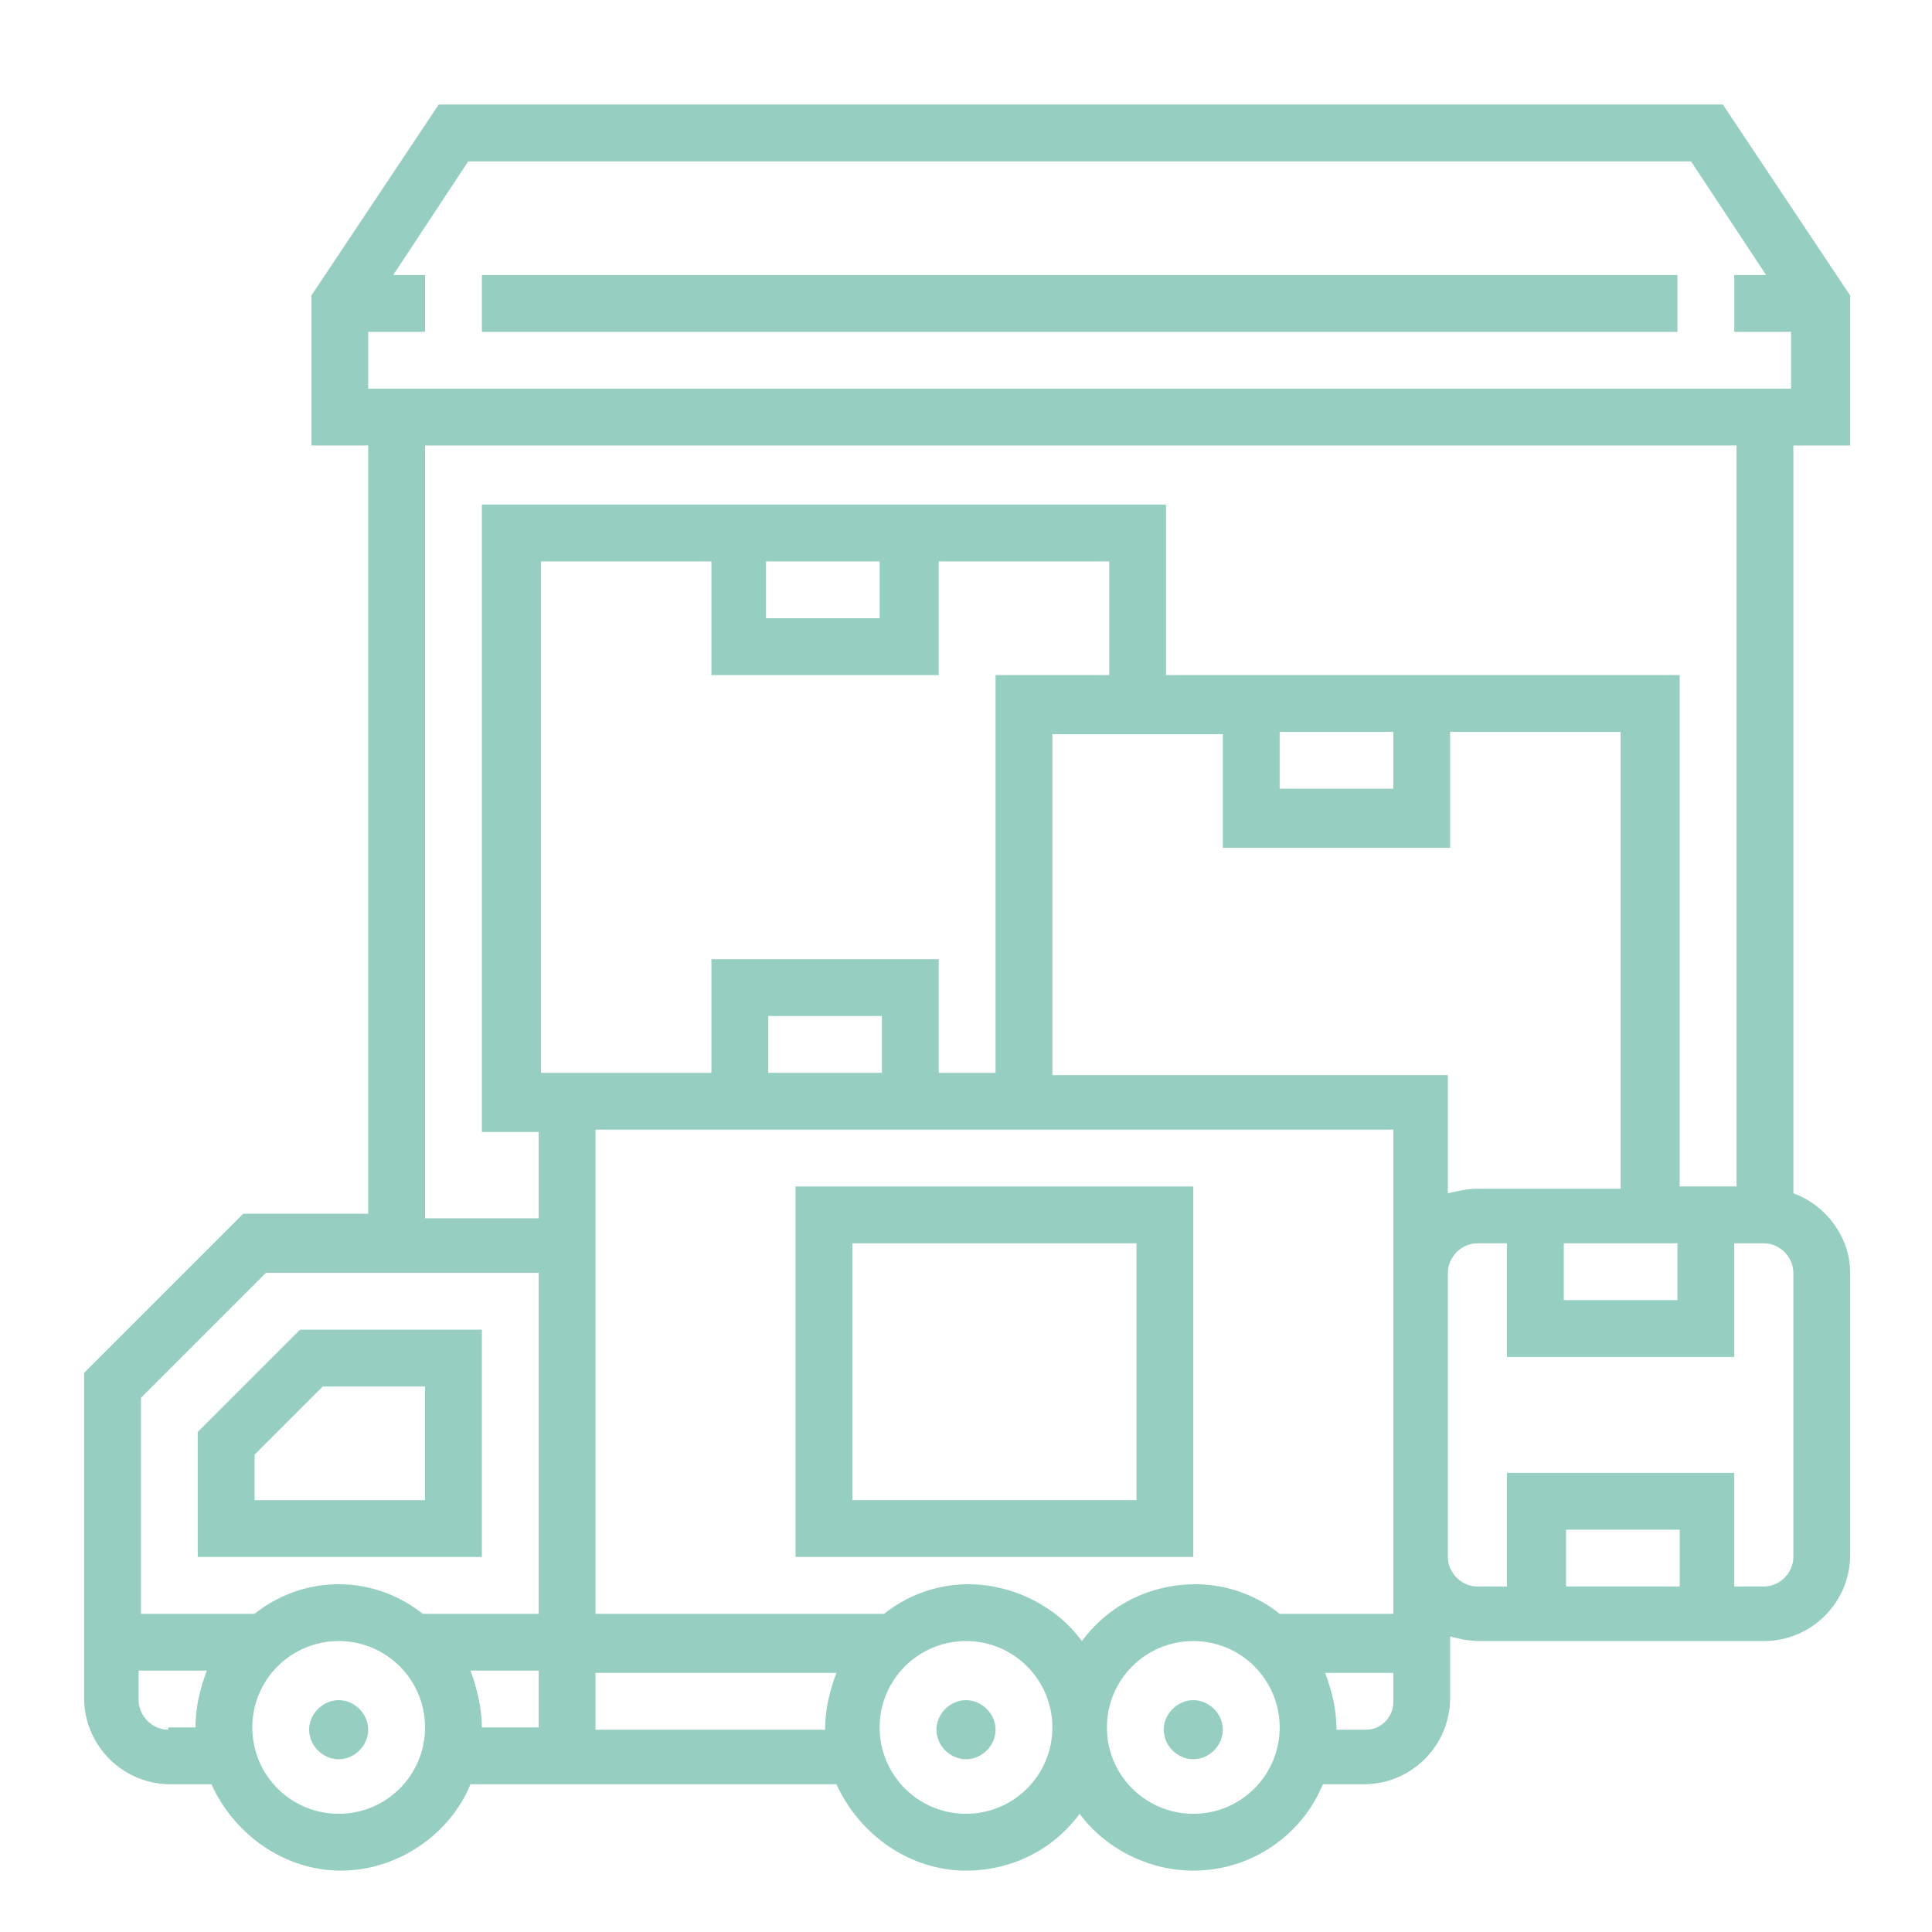 <?xml version="1.0" encoding="utf-8"?>
<!-- Generator: Adobe Illustrator 27.9.4, SVG Export Plug-In . SVG Version: 9.03 Build 54784)  -->
<svg version="1.1" baseProfile="tiny" id="Capa_1" xmlns="http://www.w3.org/2000/svg" xmlns:xlink="http://www.w3.org/1999/xlink"
	 x="0px" y="0px" viewBox="0 0 85 85" overflow="visible" xml:space="preserve">
<g>
	<g>
		<path fill="#96CFC1" d="M16.2,76.1c0,0.7-0.6,1.3-1.3,1.3s-1.3-0.6-1.3-1.3s0.6-1.3,1.3-1.3S16.2,75.4,16.2,76.1z"/>
		<path fill="#96CFC1" d="M53.8,76.1c0,0.7-0.6,1.3-1.3,1.3c-0.7,0-1.3-0.6-1.3-1.3s0.6-1.3,1.3-1.3C53.2,74.8,53.8,75.4,53.8,76.1z
			"/>
		<path fill="#96CFC1" d="M43.8,76.1c0,0.7-0.6,1.3-1.3,1.3c-0.7,0-1.3-0.6-1.3-1.3s0.6-1.3,1.3-1.3C43.2,74.8,43.8,75.4,43.8,76.1z
			"/>
		<path fill="#96CFC1" d="M21.2,58.5h-8L8.7,63v5.5h12.5V58.5z M18.7,66h-7.5v-2l3-3h4.5V66z"/>
		<path fill="#96CFC1" d="M81.4,19.6V13l-5.6-8.4H19.3L13.7,13v6.6h2.5v33.8h-5.5l-7,7v14.3c0,2.1,1.7,3.8,3.8,3.8h1.8
			c1,2.2,3.2,3.8,5.7,3.8s4.8-1.6,5.7-3.8h16.1c1,2.2,3.2,3.8,5.7,3.8c2.1,0,3.9-1,5-2.5c1.1,1.5,3,2.5,5,2.5c2.6,0,4.8-1.6,5.7-3.8
			h1.8c2.1,0,3.8-1.7,3.8-3.8v-2.7c0.4,0.1,0.8,0.2,1.3,0.2h12.5c2.1,0,3.8-1.7,3.8-3.8V56c0-1.6-1.1-3-2.5-3.5V19.6H81.4z
			 M20.6,7.1h53.8l3.3,5h-1.4v2.5h2.5v2.5H16.2v-2.5h2.5v-2.5h-1.4L20.6,7.1z M11.7,56h12v15h-5.1c-1-0.8-2.3-1.3-3.7-1.3
			s-2.7,0.5-3.7,1.3H6.2v-9.5L11.7,56z M33.7,24.7h5v2.5h-5V24.7z M41.3,29.7v-5h7.5v5h-5v17.5h-2.5v-5h-10v5h-7.5V24.7h7.5v5H41.3z
			 M56.3,32.2h5v2.5h-5V32.2z M63.8,37.2v-5h7.5v20.1h-6.3c-0.4,0-0.9,0.1-1.3,0.2v-5.2H46.3v-15h7.5v5H63.8z M68.8,54.7h5v2.5h-5
			V54.7z M56.3,71c-1-0.8-2.3-1.3-3.7-1.3c-2.1,0-3.9,1-5,2.5c-1.1-1.5-3-2.5-5-2.5c-1.4,0-2.7,0.5-3.7,1.3H26.2V49.7h35.1V71H56.3z
			 M38.8,47.2h-5v-2.5h5V47.2z M7.4,76.1c-0.7,0-1.3-0.6-1.3-1.3v-1.3h3c-0.3,0.8-0.5,1.6-0.5,2.5H7.4z M14.9,79.8
			c-2.1,0-3.8-1.7-3.8-3.8s1.7-3.8,3.8-3.8s3.8,1.7,3.8,3.8S17,79.8,14.9,79.8z M20.7,73.5h3v2.5h-2.5C21.2,75.2,21,74.3,20.7,73.5z
			 M26.2,76.1v-2.5h10.6c-0.3,0.8-0.5,1.6-0.5,2.5H26.2z M42.5,79.8c-2.1,0-3.8-1.7-3.8-3.8s1.7-3.8,3.8-3.8c2.1,0,3.8,1.7,3.8,3.8
			S44.6,79.8,42.5,79.8z M52.5,79.8c-2.1,0-3.8-1.7-3.8-3.8s1.7-3.8,3.8-3.8c2.1,0,3.8,1.7,3.8,3.8S54.6,79.8,52.5,79.8z M60.1,76.1
			h-1.3c0-0.9-0.2-1.7-0.5-2.5h3v1.3C61.3,75.5,60.8,76.1,60.1,76.1z M73.9,69.8h-5v-2.5h5V69.8z M78.9,68.5c0,0.7-0.6,1.3-1.3,1.3
			h-1.3v-5h-10v5h-1.3c-0.7,0-1.3-0.6-1.3-1.3V56c0-0.7,0.6-1.3,1.3-1.3h1.3v5h10v-5h1.3c0.7,0,1.3,0.6,1.3,1.3V68.5z M76.4,52.2
			h-2.5V29.7H51.3v-7.5H21.2v27.6h2.5v3.8h-5V19.6h57.7V52.2z"/>
		<path fill="#96CFC1" d="M35,52.2v16.3h17.5V52.2H35z M50,66H37.5V54.7H50V66z"/>
	</g>
	<path fill="#96CFC1" d="M21.2,12.1h52.6v2.5H21.2V12.1z"/>
</g>
</svg>
